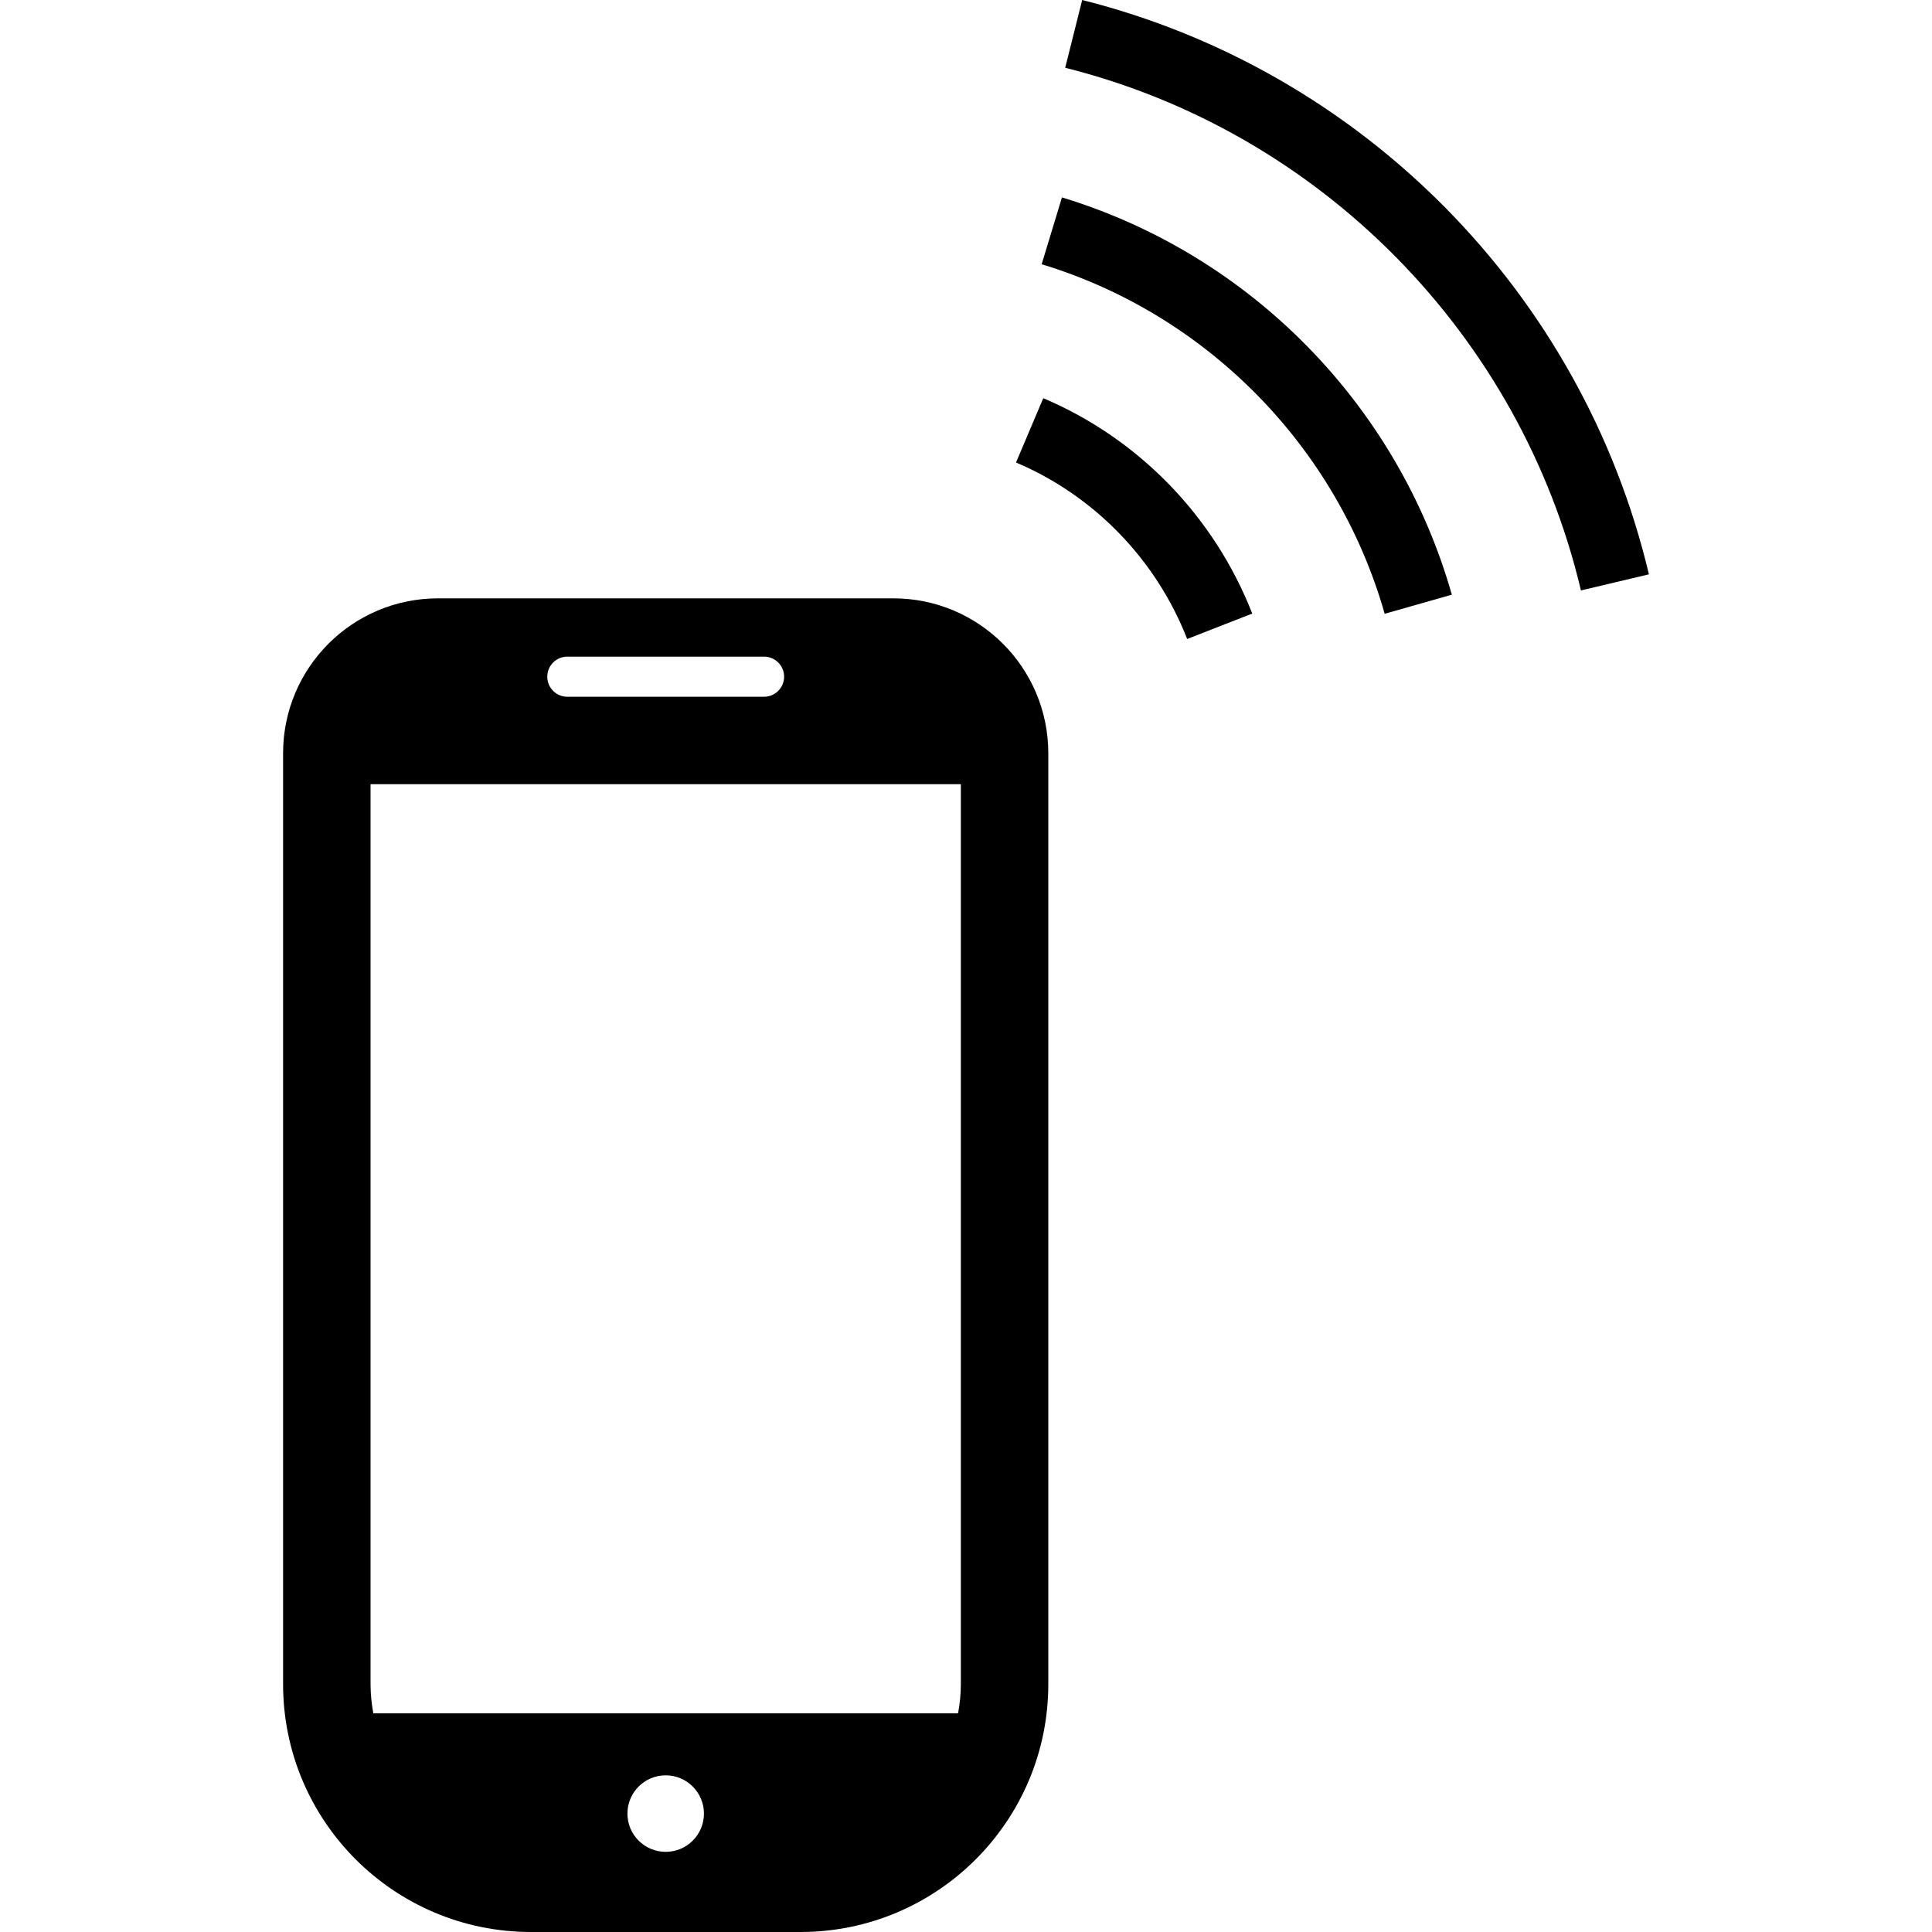 <?xml version="1.0" encoding="utf-8"?>

<!DOCTYPE svg PUBLIC "-//W3C//DTD SVG 1.1//EN" "http://www.w3.org/Graphics/SVG/1.1/DTD/svg11.dtd">
<!-- Uploaded to: SVG Repo, www.svgrepo.com, Generator: SVG Repo Mixer Tools -->
<svg height="800px" width="800px" version="1.1" id="_x32_" xmlns="http://www.w3.org/2000/svg" xmlns:xlink="http://www.w3.org/1999/xlink" 
	 viewBox="0 0 512 512"  xml:space="preserve">
<style type="text/css">
	.st0{fill:#000000;}
</style>
<g>
	<path class="st0" d="M236.748,158.567H116.084c-22.679,0-41.063,18.38-41.063,41.063v246.672c0,36.283,29.41,65.698,65.697,65.698
		h71.396c36.287,0,65.697-29.414,65.697-65.698V199.63C277.811,176.947,259.427,158.567,236.748,158.567z M176.416,490.756
		c-5.604,0-10.141-4.534-10.141-10.137c0-5.597,4.537-10.138,10.141-10.138c5.6,0,10.137,4.541,10.137,10.138
		C186.553,486.222,182.016,490.756,176.416,490.756z M150.342,174.019h52.14c2.936,0,5.315,2.379,5.315,5.314
		c0,2.928-2.379,5.314-5.315,5.314h-52.14c-2.936,0-5.311-2.386-5.311-5.314C145.031,176.398,147.407,174.019,150.342,174.019z
		 M98.199,446.302V207.814h156.435v238.488c0,2.654-0.275,5.242-0.741,7.759H98.936C98.473,451.544,98.199,448.956,98.199,446.302z"
		/>
	<path class="st0" d="M276.477,105.523l-7.223,17.05c20.701,8.756,37.154,25.74,45.358,46.768l17.245-6.739
		C321.824,136.94,301.827,116.268,276.477,105.523z"/>
	<path class="st0" d="M281.43,52.313l-5.38,17.715c43.858,13.311,78.337,48.438,90.9,92.631l17.802-5.062
		C370.439,107.316,331.361,67.505,281.43,52.313z"/>
	<path class="st0" d="M286.791,0l-4.504,17.96c67.498,16.912,120.632,70.672,136.68,138.51l18.012-4.266
		C419.289,77.584,361.042,18.647,286.791,0z"/>
</g>
</svg>